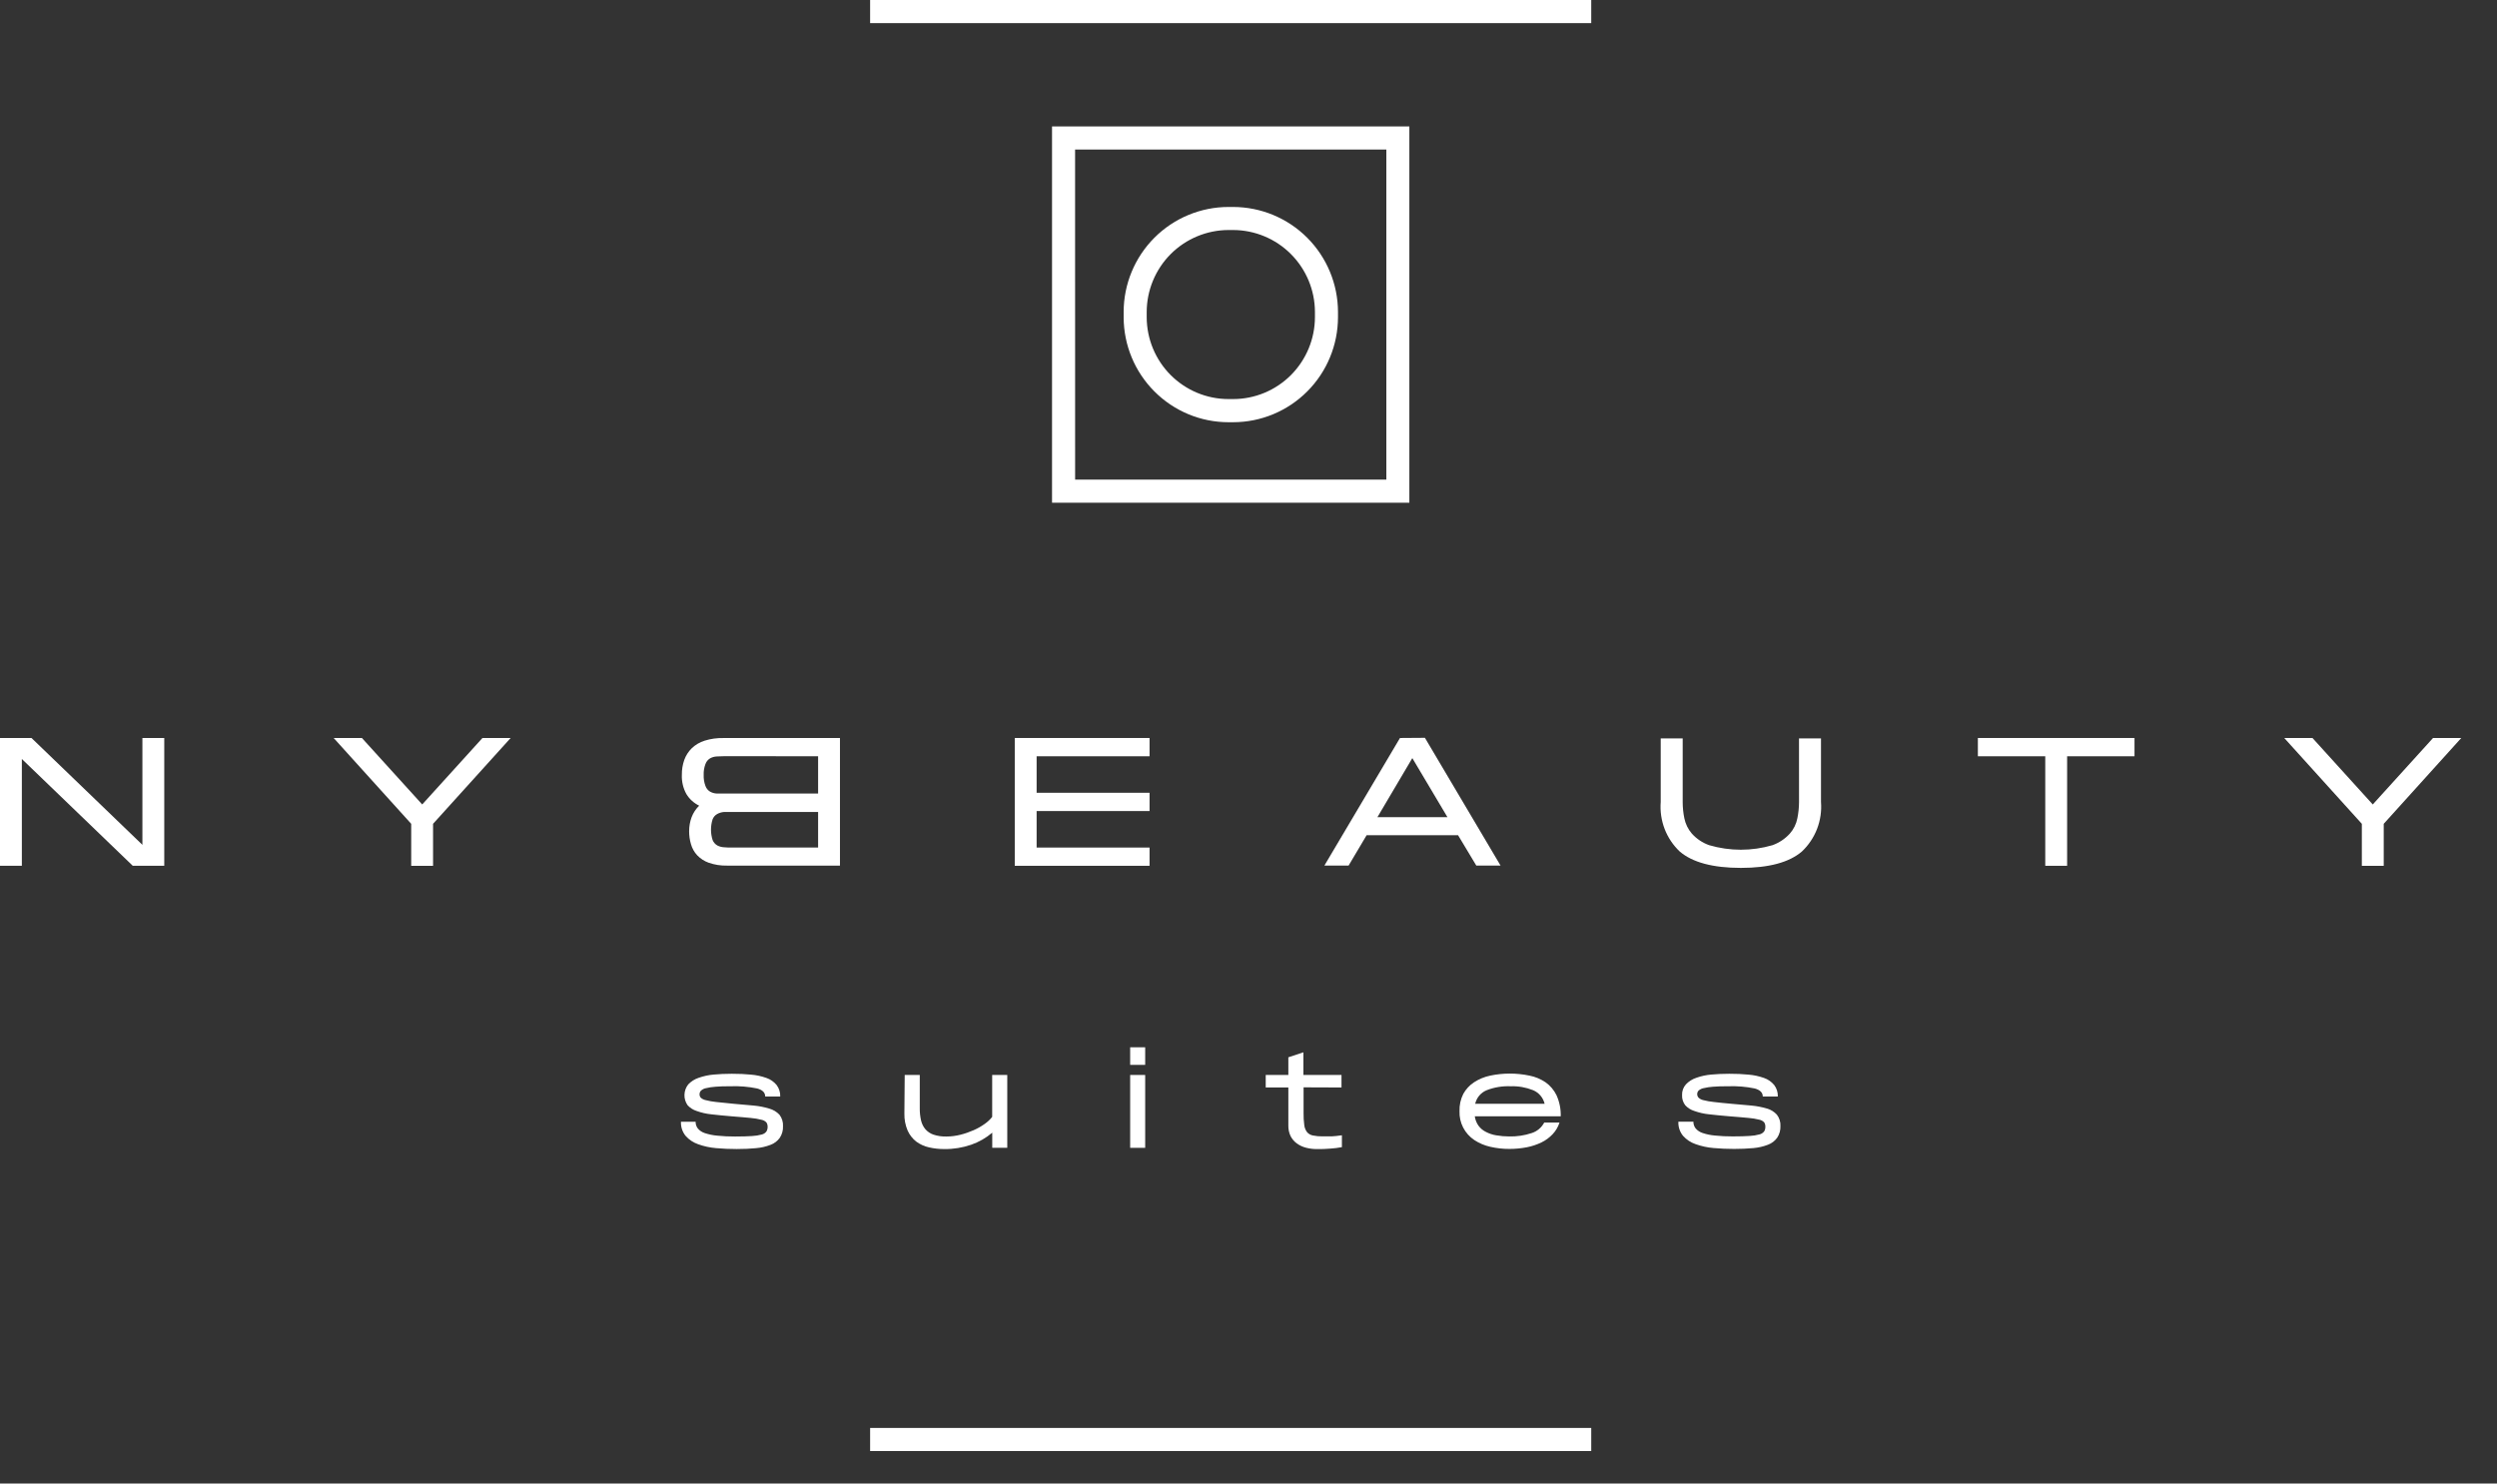 <svg width="69" height="41" viewBox="0 0 69 41" fill="none" xmlns="http://www.w3.org/2000/svg">
<rect x="0" y="0" width="69" height="41" fill="#333333" stroke="none"/>
<g clip-path="url(#clip0_137_34757)">
<path d="M3.935 23.349L0.87 20.396H0V23.928H0.604V20.976L3.669 23.928H4.539V20.396H3.935V23.349Z" fill="white"/>
<path d="M11.667 22.233L10.001 20.396H9.22L11.363 22.768V23.929H11.967V22.768L14.111 20.396H13.332L11.667 22.233Z" fill="white"/>
<path d="M19.471 20.47C19.338 20.512 19.216 20.583 19.116 20.679C19.024 20.769 18.954 20.878 18.91 20.999C18.863 21.131 18.84 21.271 18.842 21.412C18.834 21.599 18.877 21.784 18.968 21.947C19.052 22.085 19.175 22.196 19.32 22.266C19.228 22.357 19.157 22.465 19.111 22.586C19.066 22.708 19.043 22.838 19.043 22.969C19.042 23.091 19.059 23.214 19.094 23.331C19.126 23.445 19.184 23.549 19.264 23.636C19.353 23.729 19.462 23.8 19.582 23.843C19.746 23.9 19.918 23.927 20.091 23.923H23.211V20.397H19.989C19.813 20.393 19.638 20.418 19.471 20.47ZM22.607 23.424H20.24C20.162 23.426 20.084 23.423 20.006 23.416C19.94 23.413 19.876 23.395 19.818 23.364C19.761 23.33 19.717 23.278 19.692 23.217C19.632 23.03 19.632 22.829 19.692 22.642C19.716 22.581 19.761 22.529 19.818 22.497C19.876 22.465 19.94 22.446 20.006 22.441H22.607L22.607 23.424ZM22.607 20.901V21.931H19.805C19.739 21.928 19.675 21.909 19.617 21.876C19.558 21.839 19.514 21.782 19.492 21.716C19.457 21.621 19.441 21.519 19.445 21.418C19.441 21.317 19.457 21.216 19.492 21.121C19.514 21.055 19.559 20.998 19.617 20.961C19.675 20.928 19.739 20.909 19.806 20.906C19.877 20.906 19.955 20.898 20.04 20.898L22.607 20.901Z" fill="white"/>
<path d="M28.041 23.928H31.766V23.424H28.645V22.415H31.766V21.91H28.645V20.901H31.766V20.396H28.041V23.928Z" fill="white"/>
<path d="M38.686 20.396L36.597 23.922H37.266L37.764 23.083H40.291L40.795 23.922H41.465L39.375 20.391L38.686 20.396ZM38.062 22.585L39.027 20.952L39.998 22.585H38.062Z" fill="white"/>
<path d="M49.713 22.165C49.712 22.316 49.697 22.466 49.667 22.614C49.637 22.771 49.565 22.918 49.459 23.038C49.328 23.182 49.164 23.292 48.981 23.358C48.409 23.526 47.801 23.526 47.229 23.358C47.046 23.293 46.881 23.183 46.751 23.038C46.646 22.917 46.575 22.77 46.543 22.612C46.513 22.464 46.498 22.314 46.498 22.163V20.407H45.891V22.164C45.871 22.417 45.908 22.672 45.999 22.91C46.09 23.147 46.234 23.361 46.418 23.535C46.77 23.834 47.33 23.986 48.106 23.986C48.883 23.986 49.44 23.834 49.791 23.534C49.976 23.36 50.119 23.146 50.211 22.909C50.302 22.672 50.34 22.417 50.32 22.164V20.407H49.712L49.713 22.165Z" fill="white"/>
<path d="M54.655 20.901H56.517V23.928H57.121V20.901H58.983V20.396H54.655V20.901Z" fill="white"/>
<path d="M67.233 20.396L65.567 22.233L63.901 20.396H63.121L65.265 22.768V23.929H65.87V22.768L68.013 20.396H67.233Z" fill="white"/>
<path d="M21.255 30.638C21.116 30.596 20.974 30.568 20.83 30.555L20.29 30.507C20.083 30.488 19.914 30.471 19.788 30.456C19.69 30.446 19.592 30.429 19.497 30.404C19.447 30.394 19.401 30.37 19.363 30.336C19.341 30.309 19.329 30.275 19.331 30.24C19.331 30.222 19.334 30.204 19.341 30.187C19.348 30.17 19.358 30.155 19.371 30.142C19.41 30.107 19.457 30.083 19.509 30.074C19.595 30.053 19.683 30.04 19.772 30.034C19.882 30.024 20.019 30.021 20.186 30.021C20.433 30.012 20.68 30.032 20.922 30.082C21.072 30.122 21.145 30.197 21.145 30.305H21.56C21.565 30.19 21.529 30.078 21.46 29.986C21.386 29.897 21.289 29.829 21.18 29.792C21.043 29.743 20.9 29.712 20.755 29.7C20.595 29.683 20.412 29.676 20.221 29.676C20.03 29.676 19.878 29.684 19.721 29.698C19.579 29.71 19.439 29.741 19.305 29.788C19.197 29.824 19.099 29.886 19.02 29.968C18.955 30.049 18.917 30.149 18.914 30.253C18.91 30.357 18.94 30.459 19 30.545C19.068 30.619 19.154 30.674 19.249 30.704C19.381 30.752 19.518 30.783 19.657 30.797C19.816 30.816 20.008 30.834 20.221 30.852C20.434 30.871 20.616 30.882 20.745 30.897C20.846 30.905 20.947 30.923 21.045 30.948C21.097 30.958 21.144 30.984 21.18 31.023C21.202 31.058 21.213 31.1 21.212 31.141C21.213 31.186 21.202 31.23 21.18 31.269C21.149 31.311 21.104 31.341 21.053 31.354C20.964 31.378 20.873 31.393 20.78 31.397C20.664 31.405 20.508 31.41 20.314 31.41C20.147 31.411 19.981 31.403 19.815 31.386C19.7 31.376 19.586 31.352 19.476 31.316C19.401 31.292 19.334 31.248 19.283 31.188C19.242 31.135 19.221 31.069 19.222 31.003H18.817C18.811 31.145 18.857 31.285 18.948 31.395C19.042 31.5 19.16 31.578 19.293 31.624C19.452 31.681 19.618 31.717 19.787 31.731C19.972 31.748 20.163 31.756 20.358 31.756C20.554 31.756 20.733 31.748 20.89 31.732C21.028 31.721 21.164 31.69 21.293 31.64C21.396 31.602 21.484 31.535 21.548 31.446C21.61 31.352 21.642 31.24 21.637 31.127C21.644 31.012 21.609 30.899 21.539 30.808C21.462 30.726 21.363 30.667 21.255 30.638Z" fill="white"/>
<path d="M25 29.709L24.991 30.776C24.987 30.937 25.018 31.098 25.081 31.246C25.135 31.366 25.217 31.471 25.32 31.551C25.425 31.628 25.544 31.682 25.671 31.71C25.81 31.742 25.952 31.757 26.094 31.757C26.348 31.76 26.6 31.719 26.84 31.636C27.052 31.562 27.248 31.45 27.419 31.304V31.721H27.834V29.709H27.417V30.868C27.358 30.943 27.288 31.008 27.21 31.062C27.114 31.131 27.011 31.189 26.903 31.236C26.785 31.288 26.664 31.33 26.54 31.361C26.413 31.393 26.283 31.41 26.153 31.41C26.031 31.414 25.91 31.396 25.794 31.358C25.707 31.328 25.63 31.276 25.569 31.206C25.511 31.136 25.471 31.052 25.451 30.963C25.427 30.855 25.415 30.745 25.416 30.634V29.709H25Z" fill="white"/>
<path d="M31.645 28.944H31.23V29.43H31.645V28.944Z" fill="white"/>
<path d="M31.645 29.709H31.23V31.723H31.645V29.709Z" fill="white"/>
<path d="M37.07 30.055V29.709H36.017V29.083L35.601 29.221V29.709H34.976V30.055H35.601V31.107C35.599 31.208 35.62 31.308 35.663 31.399C35.704 31.479 35.762 31.548 35.834 31.6C35.91 31.655 35.995 31.696 36.086 31.719C36.185 31.745 36.288 31.758 36.391 31.757C36.515 31.759 36.639 31.755 36.762 31.744C36.869 31.737 36.975 31.724 37.081 31.704V31.376C37.02 31.385 36.968 31.392 36.922 31.396L36.794 31.406H36.549C36.458 31.408 36.366 31.399 36.277 31.381C36.215 31.369 36.158 31.336 36.117 31.288C36.075 31.231 36.048 31.163 36.041 31.092C36.026 30.982 36.02 30.871 36.022 30.759V30.051L37.07 30.055Z" fill="white"/>
<path d="M43.012 30.27C42.942 30.126 42.837 30.002 42.706 29.91C42.572 29.82 42.422 29.758 42.264 29.727C41.906 29.652 41.537 29.652 41.18 29.727C41.02 29.76 40.868 29.823 40.731 29.912C40.608 29.993 40.507 30.103 40.436 30.231C40.361 30.38 40.325 30.544 40.331 30.71C40.325 30.867 40.36 31.023 40.432 31.163C40.504 31.303 40.611 31.422 40.742 31.509C40.875 31.596 41.024 31.659 41.18 31.694C41.353 31.734 41.531 31.754 41.71 31.753C41.87 31.753 42.03 31.738 42.188 31.708C42.329 31.681 42.467 31.635 42.597 31.572C42.713 31.516 42.818 31.438 42.906 31.344C42.992 31.253 43.056 31.144 43.094 31.024H42.672C42.599 31.163 42.474 31.268 42.325 31.315C42.125 31.382 41.915 31.413 41.705 31.408C41.584 31.408 41.463 31.398 41.344 31.377C41.244 31.361 41.147 31.328 41.057 31.281C40.977 31.241 40.908 31.183 40.855 31.111C40.801 31.034 40.766 30.945 40.753 30.852H43.128C43.134 30.652 43.094 30.453 43.012 30.27ZM40.764 30.506C40.783 30.422 40.822 30.344 40.877 30.279C40.933 30.213 41.003 30.162 41.083 30.13C41.294 30.048 41.518 30.012 41.744 30.021C41.956 30.014 42.167 30.051 42.365 30.13C42.444 30.163 42.514 30.215 42.569 30.28C42.624 30.345 42.663 30.423 42.683 30.506H40.764Z" fill="white"/>
<path d="M48.828 30.638C48.689 30.596 48.547 30.569 48.402 30.555L47.862 30.507C47.654 30.488 47.487 30.472 47.359 30.456C47.261 30.447 47.164 30.429 47.069 30.405C47.019 30.394 46.973 30.371 46.936 30.336C46.912 30.309 46.899 30.275 46.899 30.239C46.899 30.203 46.912 30.169 46.936 30.142C46.975 30.108 47.022 30.084 47.074 30.074C47.161 30.053 47.249 30.04 47.338 30.034C47.449 30.024 47.585 30.021 47.752 30.021C47.999 30.012 48.246 30.032 48.488 30.082C48.636 30.122 48.711 30.197 48.711 30.305H49.127C49.131 30.19 49.096 30.078 49.026 29.986C48.952 29.897 48.855 29.829 48.746 29.792C48.608 29.743 48.465 29.712 48.319 29.7C48.16 29.683 47.978 29.676 47.785 29.676C47.593 29.676 47.445 29.684 47.288 29.698C47.147 29.71 47.007 29.74 46.873 29.788C46.764 29.824 46.667 29.886 46.588 29.968C46.514 30.05 46.476 30.157 46.481 30.267C46.476 30.366 46.507 30.464 46.567 30.544C46.634 30.618 46.72 30.673 46.816 30.703C46.948 30.75 47.085 30.782 47.225 30.796C47.384 30.815 47.575 30.833 47.787 30.851C47.999 30.87 48.182 30.881 48.314 30.896C48.416 30.904 48.517 30.92 48.615 30.945C48.667 30.955 48.715 30.981 48.751 31.02C48.773 31.056 48.784 31.097 48.782 31.139C48.784 31.183 48.773 31.227 48.751 31.266C48.719 31.309 48.673 31.339 48.622 31.351C48.533 31.376 48.443 31.39 48.351 31.394C48.235 31.402 48.079 31.407 47.884 31.407C47.718 31.408 47.552 31.4 47.387 31.383C47.272 31.373 47.158 31.35 47.048 31.313C46.973 31.289 46.906 31.245 46.855 31.185C46.814 31.132 46.793 31.067 46.794 31H46.379C46.372 31.142 46.418 31.283 46.509 31.393C46.603 31.497 46.722 31.576 46.855 31.621C47.014 31.678 47.18 31.714 47.349 31.728C47.533 31.745 47.724 31.753 47.92 31.753C48.116 31.753 48.293 31.745 48.452 31.73C48.59 31.718 48.726 31.687 48.855 31.637C48.957 31.599 49.046 31.532 49.11 31.443C49.172 31.349 49.203 31.237 49.199 31.124C49.206 31.009 49.17 30.896 49.1 30.805C49.027 30.726 48.934 30.668 48.83 30.637L48.828 30.638Z" fill="white"/>
<path d="M29.071 13.893H38.945V3.494H29.071V13.893ZM29.708 4.133H38.309V13.255H29.709L29.708 4.133Z" fill="white"/>
<path d="M34.072 5.72H33.947C33.179 5.72 32.442 6.027 31.899 6.571C31.356 7.116 31.05 7.854 31.05 8.624V8.77C31.052 9.539 31.358 10.276 31.901 10.819C32.444 11.363 33.179 11.669 33.947 11.669H34.077C34.845 11.668 35.581 11.362 36.124 10.817C36.667 10.273 36.972 9.535 36.973 8.765V8.62C36.971 7.85 36.664 7.112 36.121 6.569C35.577 6.025 34.84 5.72 34.072 5.72ZM36.336 8.765C36.335 9.366 36.096 9.941 35.673 10.366C35.249 10.79 34.675 11.029 34.076 11.029H33.947C33.348 11.029 32.774 10.79 32.35 10.366C31.926 9.941 31.688 9.366 31.687 8.765V8.62C31.689 8.02 31.928 7.445 32.351 7.021C32.775 6.597 33.348 6.359 33.947 6.357H34.077C34.676 6.359 35.249 6.598 35.672 7.022C36.095 7.446 36.334 8.02 36.336 8.62V8.765Z" fill="white"/>
<path d="M43.971 0H24.044V0.639H43.971V0Z" fill="white"/>
<path d="M43.971 39.465H24.044V40.104H43.971V39.465Z" fill="white"/>
</g>
<defs>
<clipPath id="clip0_137_34757">
<rect width="68.014" height="40.103" fill="white"/>
</clipPath>
</defs>
</svg>
